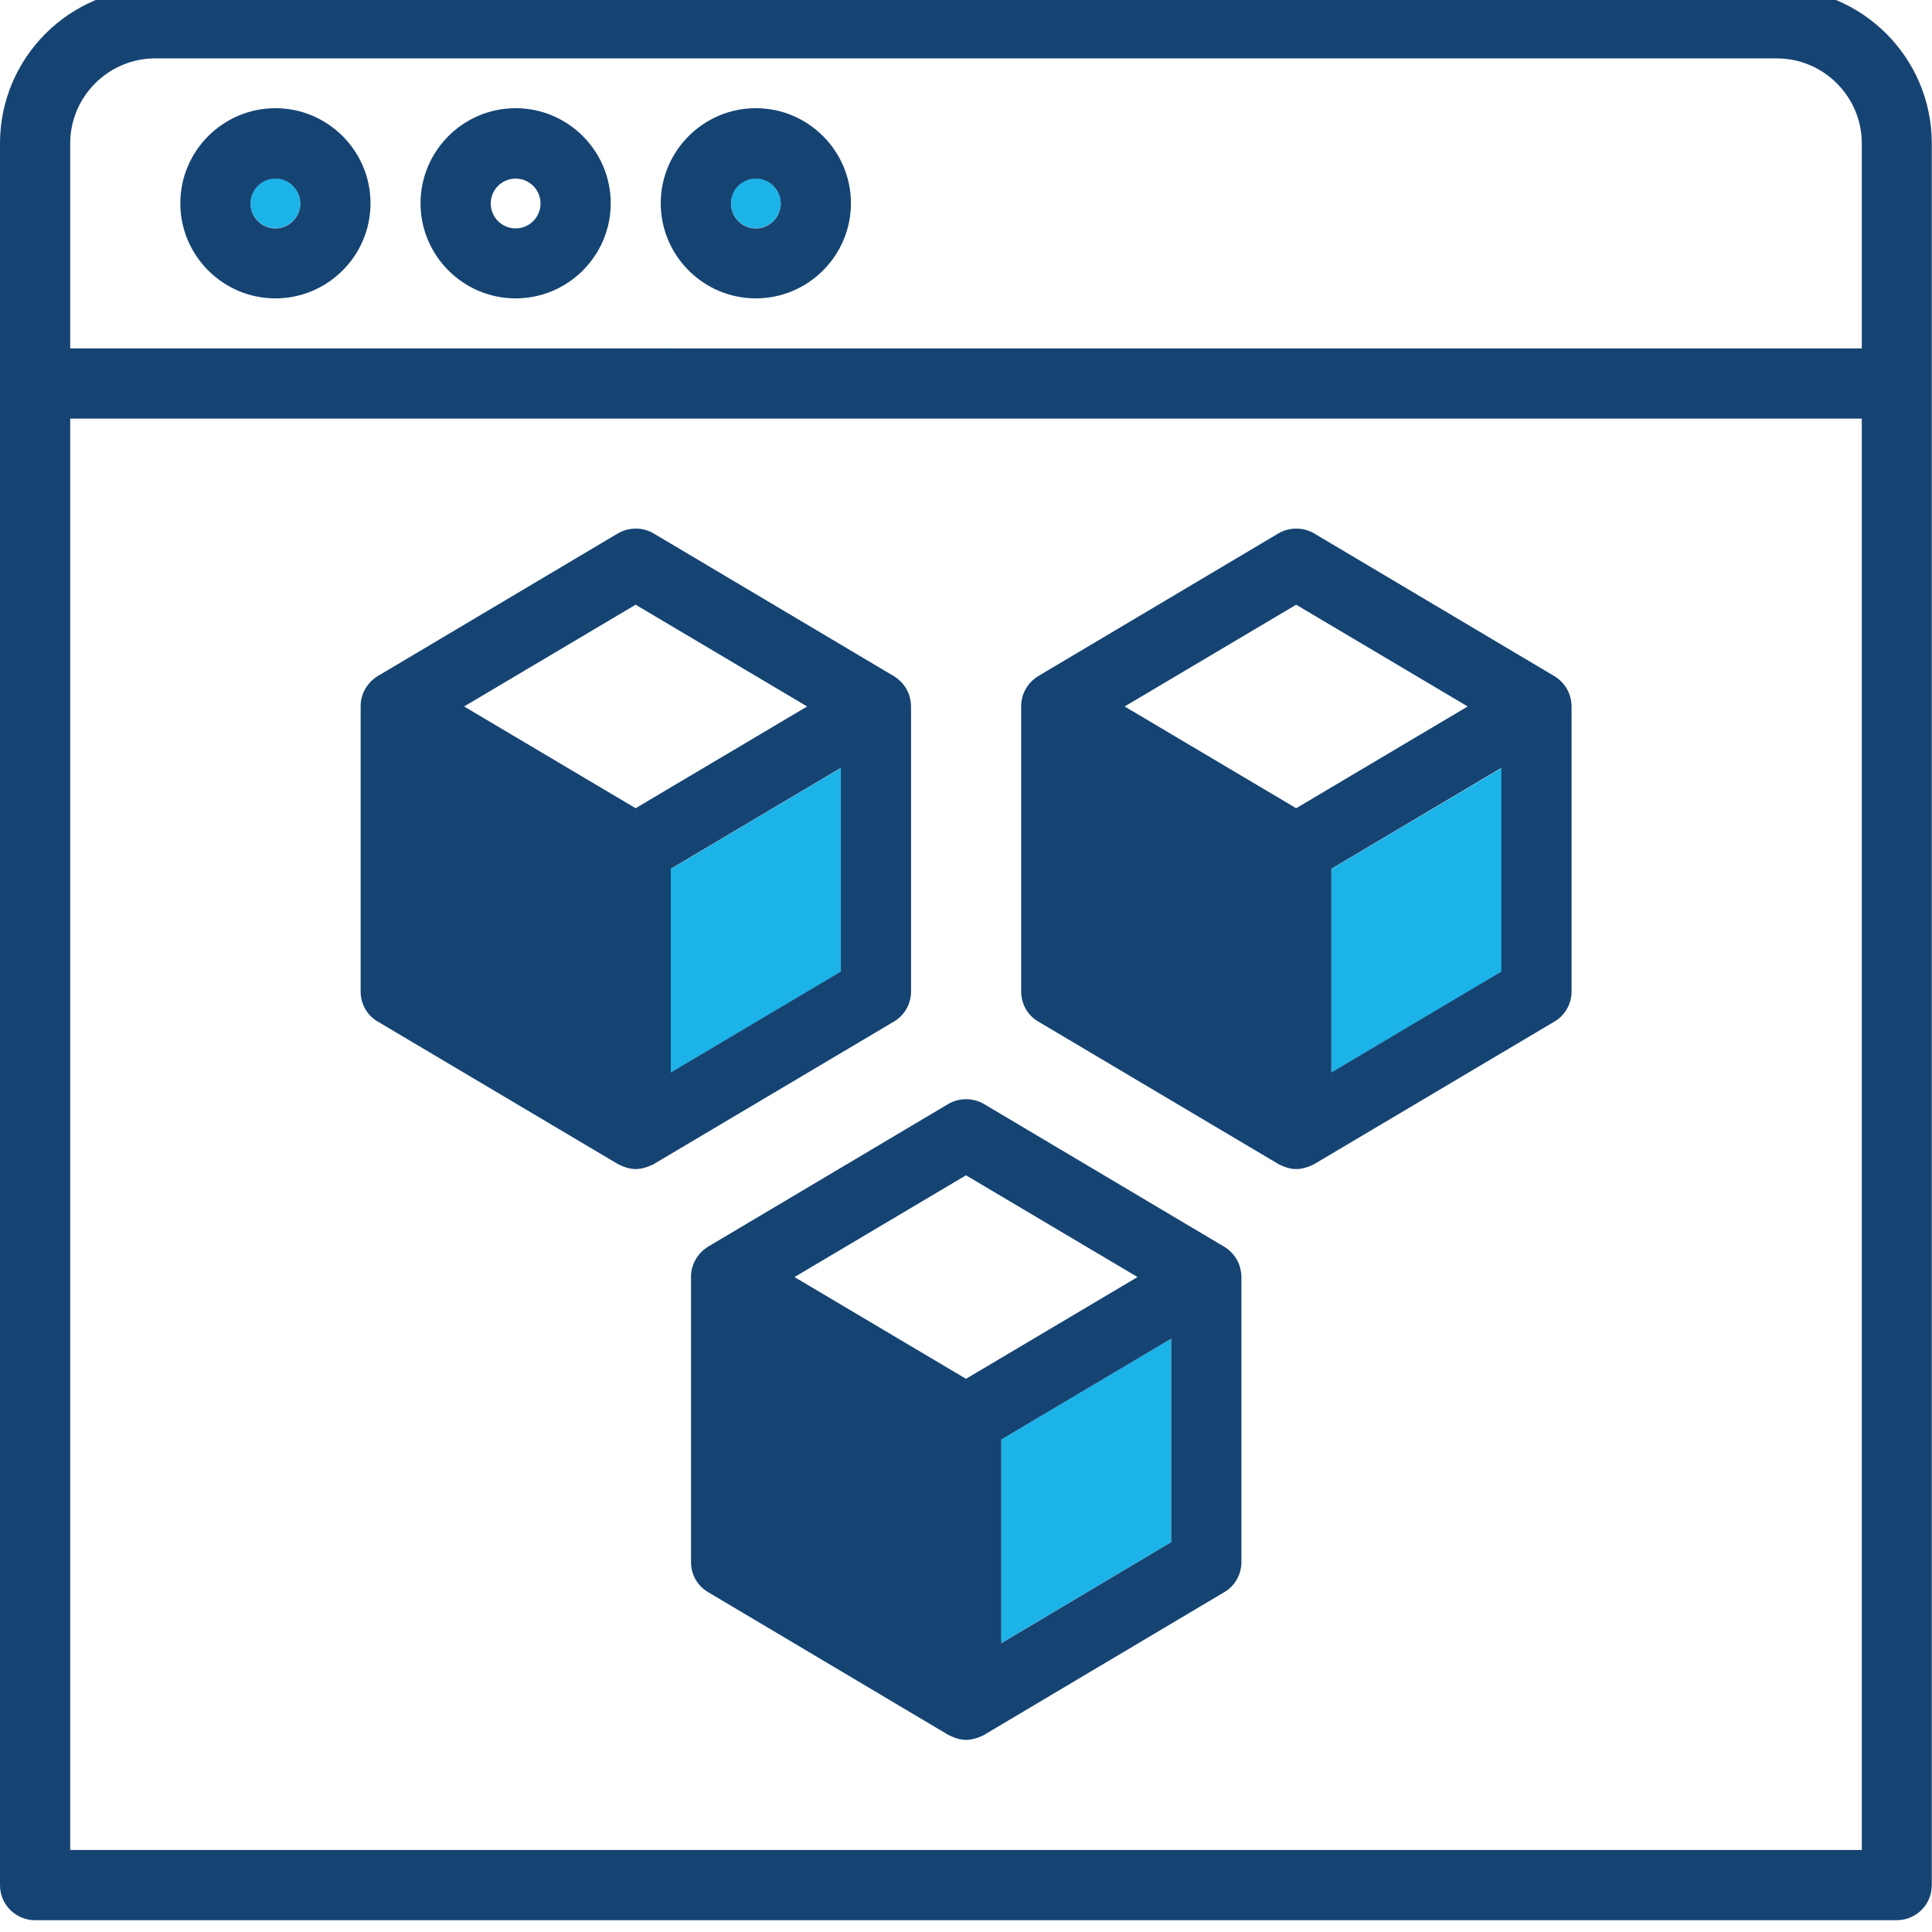 <?xml version="1.0" encoding="UTF-8"?> <svg xmlns="http://www.w3.org/2000/svg" id="Layer_1" viewBox="0 0 90 90"><defs><style>.cls-1{fill:#1cb3e8;}.cls-2{fill:#154473;}</style></defs><polygon class="cls-1" points="31.25 49.97 39.17 45.27 39.17 35.78 31.25 40.48 31.25 49.97"></polygon><polygon class="cls-1" points="62.02 49.97 69.95 45.27 69.95 35.78 62.02 40.48 62.02 49.97"></polygon><polygon class="cls-1" points="46.63 76.55 54.56 71.84 54.56 62.36 46.63 67.06 46.63 76.55"></polygon><path class="cls-1" d="m12.83,8.31c-.64,0-1.16.52-1.16,1.16s.52,1.16,1.16,1.16,1.16-.52,1.16-1.16-.52-1.16-1.16-1.16Z"></path><path class="cls-1" d="m35.21,8.31c-.64,0-1.16.52-1.16,1.16s.52,1.16,1.16,1.16,1.16-.52,1.16-1.16-.52-1.16-1.16-1.16Z"></path><path class="cls-2" d="m12.83,5.04c-2.44,0-4.43,1.99-4.43,4.43s1.99,4.43,4.43,4.43,4.43-1.99,4.43-4.43-1.99-4.43-4.43-4.43Zm0,5.6c-.64,0-1.16-.52-1.16-1.16s.52-1.16,1.16-1.16,1.16.52,1.16,1.16-.52,1.16-1.16,1.16Z"></path><path class="cls-2" d="m24.02,5.04c-2.44,0-4.43,1.99-4.43,4.43s1.99,4.43,4.43,4.43,4.43-1.99,4.43-4.43-1.99-4.43-4.43-4.43Zm0,5.6c-.64,0-1.16-.52-1.16-1.16s.52-1.16,1.16-1.16,1.16.52,1.16,1.16-.52,1.16-1.16,1.16Z"></path><path class="cls-2" d="m35.21,5.04c-2.44,0-4.43,1.99-4.43,4.43s1.99,4.43,4.43,4.43,4.43-1.99,4.43-4.43-1.99-4.43-4.43-4.43Zm0,5.6c-.64,0-1.16-.52-1.16-1.16s.52-1.16,1.16-1.16,1.16.52,1.16,1.16-.52,1.16-1.16,1.16Z"></path><path class="cls-2" d="m82.77-.55H7.23C3.24-.55,0,2.69,0,6.68v81.14c0,.9.73,1.63,1.63,1.63h86.73c.9,0,1.63-.73,1.63-1.63V6.68c0-3.99-3.24-7.23-7.23-7.23Zm3.96,86.73H3.27V19.5h83.46v66.68Zm0-69.95H3.27V6.68c0-2.18,1.78-3.96,3.96-3.96h75.54c2.18,0,3.96,1.78,3.96,3.96v9.56Z"></path><path class="cls-2" d="m72.98,32.07c-.15-.25-.36-.45-.6-.59l-11.16-6.63c-.51-.3-1.16-.3-1.67,0l-11.16,6.63c-.09.05-.17.11-.25.18-.06.05-.12.11-.17.17-.25.29-.4.66-.4,1.06h0v13.3c0,.58.3,1.11.8,1.4l11.19,6.64s.09.04.13.06c.05.02.09.04.14.06.18.07.37.11.56.11s.38-.05.56-.11c.05-.02.09-.04.14-.06.04-.02.09-.03.13-.06l11.19-6.64c.5-.29.8-.83.8-1.4v-13.26c0-.29-.07-.59-.23-.86Zm-12.6,5.58l-7.99-4.74,7.99-4.74,7.99,4.74-7.99,4.74Zm9.56,7.61l-7.92,4.7v-9.49l7.92-4.7v9.49Z"></path><path class="cls-2" d="m42.21,32.07c-.15-.25-.36-.45-.6-.59l-11.16-6.63c-.51-.3-1.16-.3-1.67,0l-11.16,6.63c-.09.05-.17.11-.25.18-.06.05-.12.11-.17.17-.25.29-.4.66-.4,1.06h0v13.3c0,.58.3,1.11.8,1.4l11.19,6.64s.09.04.13.06c.05.02.09.04.14.06.18.07.37.11.56.11s.38-.05.56-.11c.05-.02.09-.04.14-.06.04-.02.09-.03.13-.06l11.19-6.64c.5-.29.8-.83.8-1.4v-13.26c0-.29-.07-.59-.23-.86Zm-12.6,5.58l-7.99-4.74,7.99-4.74,7.99,4.74-7.99,4.74Zm9.56,7.61l-7.92,4.7v-9.49l7.92-4.7v9.49Z"></path><path class="cls-2" d="m57.6,58.65c-.15-.25-.36-.45-.6-.59l-11.16-6.63c-.51-.3-1.16-.3-1.67,0l-11.16,6.63c-.09.05-.17.11-.25.18-.06.05-.12.11-.17.17-.25.29-.4.66-.4,1.06h0v13.3c0,.58.3,1.11.8,1.4l11.19,6.65s.09.04.13.06c.05.02.09.04.14.06.18.07.37.11.56.11s.38-.05.56-.11c.05-.02.09-.04.14-.06.04-.02.09-.03.13-.06l11.19-6.65c.5-.29.8-.83.8-1.4v-13.26c0-.29-.07-.59-.23-.86Zm-12.6,5.58l-7.99-4.74,7.99-4.74,7.99,4.74-7.99,4.74Zm9.56,7.61l-7.92,4.71v-9.49l7.92-4.7v9.49Z"></path></svg> 